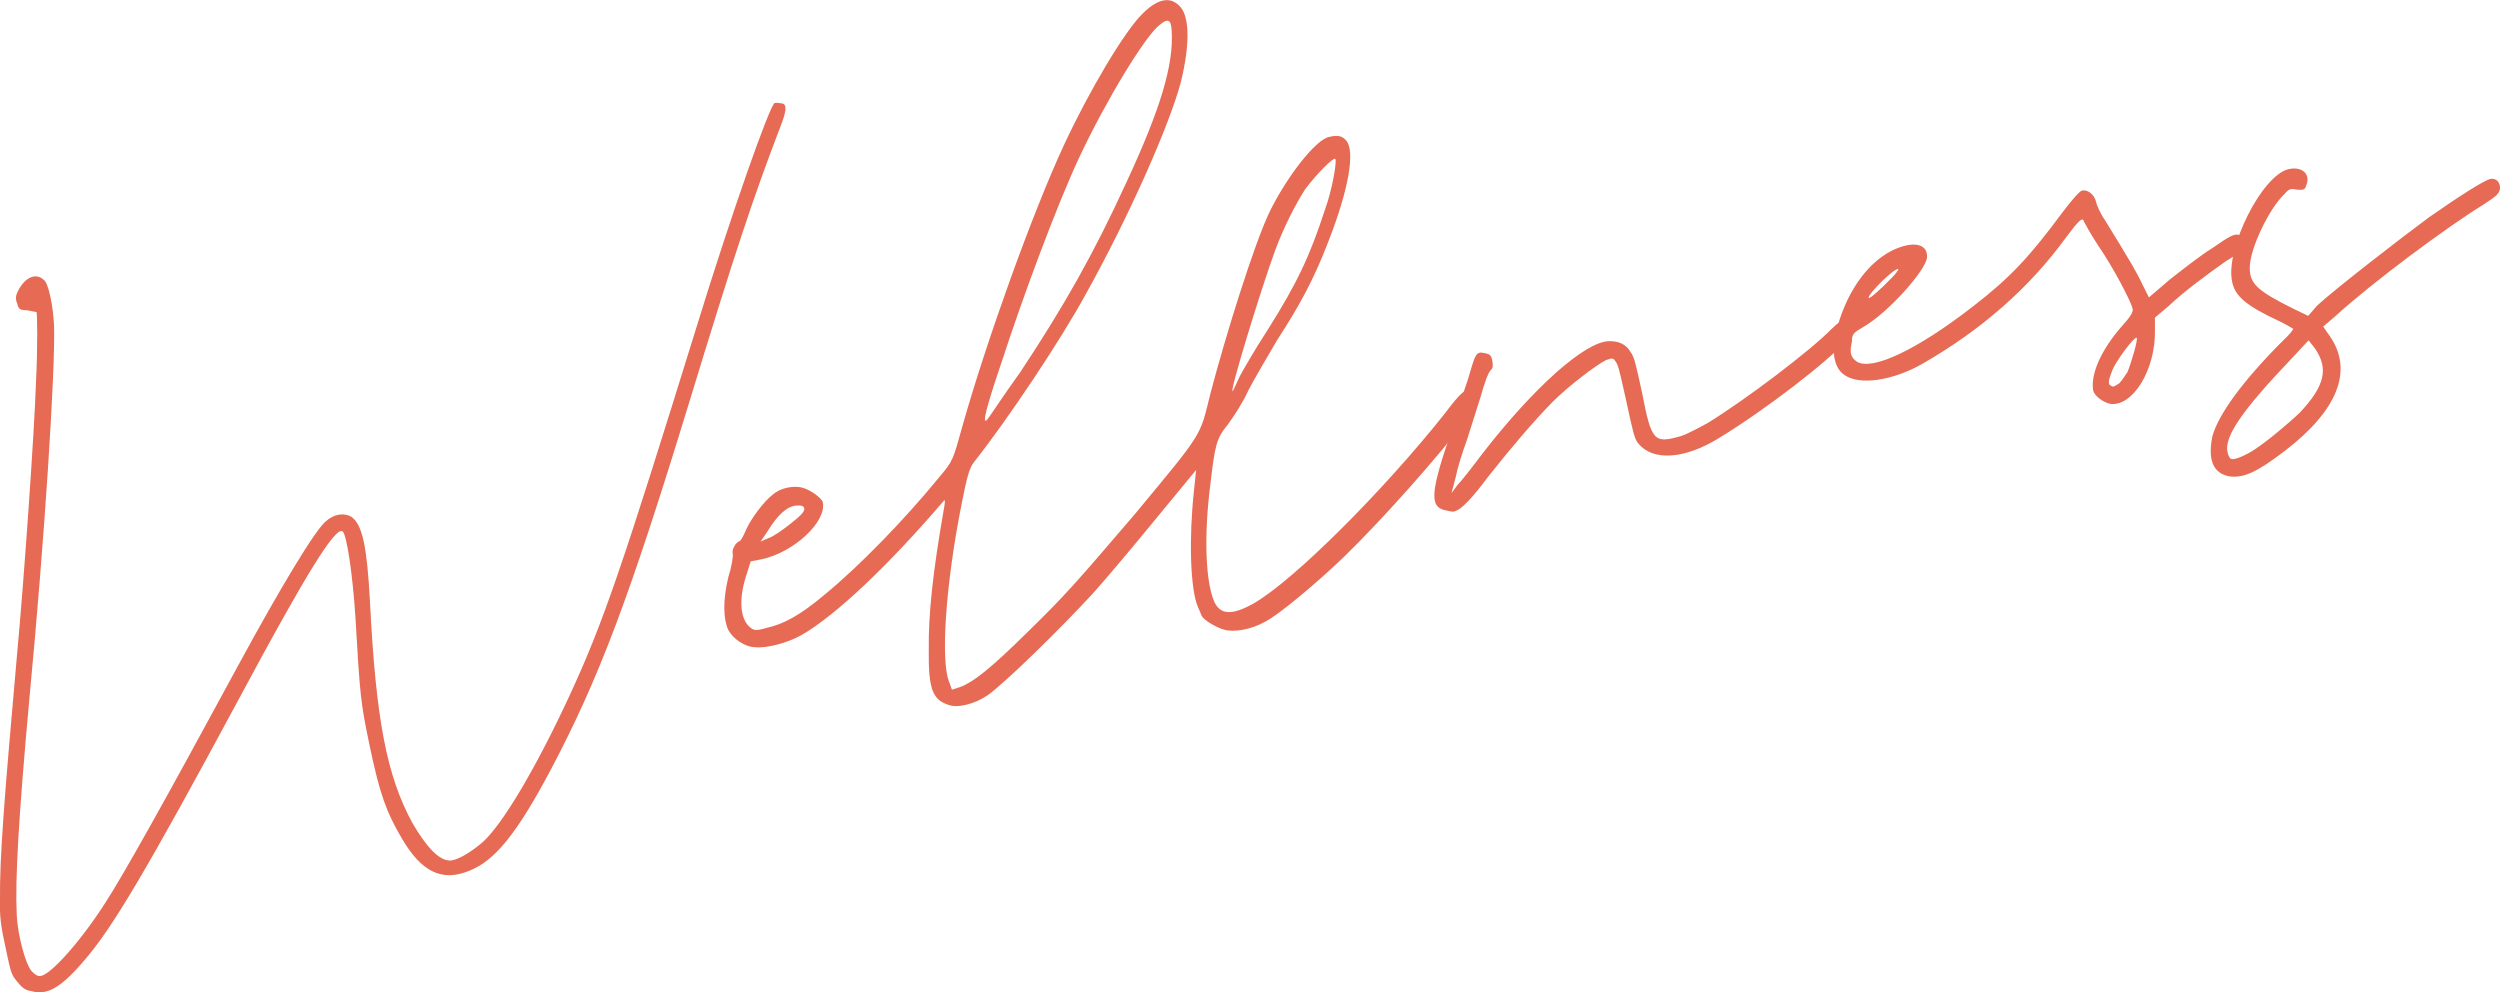 <?xml version="1.0" encoding="utf-8"?>
<!-- Generator: Adobe Illustrator 23.0.1, SVG Export Plug-In . SVG Version: 6.00 Build 0)  -->
<svg version="1.1" id="Layer_1" xmlns="http://www.w3.org/2000/svg" xmlns:xlink="http://www.w3.org/1999/xlink" x="0px" y="0px"
	 viewBox="0 0 582.5 231.2" style="enable-background:new 0 0 582.5 231.2;" xml:space="preserve">
<style type="text/css">
	.st0{fill-rule:evenodd;clip-rule:evenodd;fill:#E66A54;}
</style>
<title>Group 2</title>
<desc>Created with Sketch.</desc>
<path id="Fill-1" class="st0" d="M181.8,29.6c-6.2,16.2-10.4,28.7-21.2,64.1c-14,45.8-21.1,64.5-32.3,85.7
	c-7.8,14.7-13,21.2-19,23.5c-6.3,2.6-11.1,0.3-15.7-7.6c-3.6-6.1-5.1-10.3-7.4-21.2c-2.2-10.5-2.3-11.7-3.4-30.5
	c-0.6-9.4-2-19.2-3-19.8c-1.7-1.1-8.6,10.1-24,38.8c-21.9,40.7-29.7,53.7-36.1,61.1c-5.6,6.6-8.8,8.3-12.5,7.2
	c-1.3-0.1-2.3-1-3.2-2.2c-1.4-1.6-1.5-2.2-2.7-7.9c-1.1-4.9-1.4-7.4-1.3-11.1c-0.1-10.1,1-23.6,4-57.5c1.5-16,4-51.1,4.4-63.4
	c0.4-7.9,0.3-16,0.1-16.1c-0.2,0-1.1-0.2-2.1-0.4c-1.9,0-2.1-0.4-2.4-1.6c-0.4-0.9-0.4-1.8,0.2-2.9c1.6-3.2,4.2-4.4,6.1-2.5
	c1,0.8,2.1,6,2.3,10.7c0.3,10.3-2.2,49.5-5.7,86.2c-2.6,28.5-3.4,42.9-3,50.9c0.2,4.9,2.1,11.6,3.4,13.1c0.8,0.9,1.5,1.3,2.1,1.2
	c2.3-0.1,9.6-8.3,15.3-17.3c4-6.2,12.9-22,30.5-54.5c10.4-19.2,18.5-32.5,20.8-34.2c1.9-1.7,4.3-2,6-0.9c2.5,2,3.5,6.9,4.2,19.6
	c1.4,28,4,40.7,9.8,51.5c3.3,5.7,6.2,8.8,8.7,8.9c1.7,0.1,5-1.9,7.8-4.3c4.7-4.3,12.4-17.3,20.1-33.9c8.1-17.4,12.7-31.3,29.6-85.8
	c8.3-27,17.2-52.1,18.3-52.5c0.4-0.1,1,0,1.7,0.1C183.4,24.3,183.3,25.8,181.8,29.6"/>
<path id="Fill-3" class="st0" d="M287.3,91c0.2-0.3,0.8-1.7,1.5-3.2c0.8-1.5,3.6-6.4,6.6-11c6.7-10.6,9.8-17.1,13.3-27.9
	c1.7-4.6,2.9-11.6,2.4-11.9c-0.5-0.3-4.4,3.6-7,7.1c-2.2,3.4-5,8.9-6.9,14C294,66.7,285.9,93.1,287.3,91L287.3,91z M229.9,97.9
	c0.4-0.3,3.7-5.5,7.9-11.3c10-15.1,17-27.4,24.6-44c8-17.2,11.1-27.5,10.6-35.4c-0.1-2.7-0.9-3-2.8-1.4
	c-3.3,2.5-12.4,17.4-18.7,30.8c-5.1,10.9-12.9,31.7-18.2,48C229.6,95.5,228.9,98.8,229.9,97.9L229.9,97.9z M177.2,126.2l1.8-0.8
	c0.9-0.2,3.2-1.8,5.1-3.3c2.7-2.1,3.4-3,3.3-3.6c-0.1-0.6-0.6-0.8-1.9-0.7c-2.2,0.2-4.4,2.3-6.6,5.9L177.2,126.2z M342.1,97.2
	c-7.3,9.6-20,23.8-28.7,32.3c-6.3,6.1-15.6,13.9-18.7,15.4c-3.2,1.8-7.3,2.5-9.5,1.8c-1.9-0.5-4.8-2.3-5.2-3.2c0,0-0.4-1-0.9-2.1
	c-1.8-4.3-2.1-16.1-0.9-27.1l0.5-4.8l-9.4,11.4c-5.3,6.5-11.8,14.2-14.5,17.2c-7.6,8.3-20.8,21.2-24.7,23.9c-2.9,2-7,3.1-9.2,2.2
	c-3.6-1.2-4.6-3.7-4.5-12.7c-0.1-8.7,1-18.4,3.5-32.8c0.3-1.6,0.4-2.5,0-2c-12.7,14.8-25,26.6-33.2,31.3c-3.2,1.8-8.1,3.1-10.8,2.8
	c-2.5-0.1-5.1-2-6.2-4c-1.2-2.6-1.3-6.9,0-12.3c0.8-2.6,1.2-5,1-5.6c-0.2-0.9,0.8-2.6,1.6-2.8c0.2,0,0.9-1.1,1.5-2.6
	c1.2-2.7,4.2-6.7,6.3-8.3c1.7-1.5,4.9-2.2,7.1-1.5c1.7,0.5,4.3,2.4,4.5,3.3c1,4.5-6.7,11.7-14.2,13.3l-2.6,0.5l-0.8,2.6
	c-2.1,6-1.7,10.9,0.7,12.8c0.8,0.7,1.5,0.8,3.8,0.1c4.1-0.9,7.9-3,13.6-7.8c7.8-6.4,18.3-17.1,26.8-27.5c3-3.6,3-3.6,5.3-11.9
	c5.5-19.5,16.3-49.6,23.6-65.3c6-12.9,14.2-26.6,18.3-30.6c3.7-3.7,6.7-4.1,8.9-1.5c2.1,2.5,2.1,8.9,0.1,17.2
	c-2.6,10-12.1,31.5-22.3,49.8c-5.8,10.6-18,28.9-25.9,38.9c-1.1,1.3-1.7,3.5-2.9,9.6c-3.8,19-5,37.1-2.9,41.8l0.6,1.7l2.1-0.7
	c2.9-1.1,6.9-4.2,15.6-12.8c9.1-8.9,11.2-11.4,25-27.5c16-19.3,15-17.8,17.5-27.9c3.6-13.7,10.2-34.9,13.8-42.4
	c3.9-8,10.7-16.9,13.9-17.5c2.1-0.5,3.1-0.2,4,0.9c2.1,2.5,0.5,11.5-4.2,23.5c-3.2,8.3-6.3,14.3-11.9,22.9
	c-2.3,3.9-5.4,9.2-6.7,11.7c-1.2,2.7-3.4,6.1-4.8,8c-2.7,3.3-3,4.7-4.1,14.1c-1.5,11.7-1.1,22.2,0.8,26.9c1.4,3.5,4.3,3.5,9.3,0.7
	c9.4-5.4,30.2-26.2,44.5-44.2c4-5.3,5-6,6.1-5.1C344.9,92.6,344.6,94,342.1,97.2L342.1,97.2z"/>
<path id="Fill-5" class="st0" d="M430.7,78.9c-4.7,5.3-19.5,16.7-30.4,23.3c-7.9,4.8-15.2,5.3-18.6,1.1c-0.9-1.1-1.2-2.6-2.7-9.5
	c-1.1-4.9-1.9-8.8-2.4-9.3c-0.7-1.2-0.9-1.1-2.4-0.6c-2.2,1.1-8.6,5.9-12.5,9.8c-4.4,4.5-9.6,10.6-14.9,17.3
	c-3.8,5.1-6.4,7.9-8.1,8.2c-0.4,0.1-1.4-0.2-2.3-0.4c-3.3-0.9-3-4.5,1.7-18.1c1.2-3.8,2.9-9.4,3.9-12.2c1.8-6.2,1.9-6.7,4-6.2
	c1.2,0.2,1.5,0.6,1.7,1.7s0.2,1.8-0.4,2.3c-0.6,0.6-1.5,3.2-2.3,6.1c-0.9,2.9-2.4,7.5-3.2,10.1c-1,2.7-2.2,6.5-2.6,8.6l-1,3.8
	l1.4-1.9c0.9-0.9,3.4-4.1,5.8-7.3c12.1-15.6,23.8-25.9,29.3-26.2c2.4-0.1,4.2,0.7,5.2,2.5c0.9,1.1,1.3,3.1,2.7,9.5
	c2.2,11.4,2.8,11.9,9.1,10.1c1.5-0.5,4.3-2,6.3-3.1c8.9-5.5,23.7-16.7,28.7-21.8c3-2.9,4.6-3.5,5.4-1.1
	C432.5,76.7,432.3,77,430.7,78.9"/>
<path id="Fill-7" class="st0" d="M497.8,78.7c-0.5-0.3-4.7,5.3-5.6,7.5c-1,2.5-1.1,3.4-0.3,3.7c0.5,0.3,0.5,0.3,1.9-0.6
	c0.6-0.6,1.4-1.9,1.9-2.6C496.6,84.5,498.3,78.8,497.8,78.7 M435.4,69.4c0.1,0.4,2.7-1.9,5.5-4.8c0.9-0.9,1.6-1.9,1.4-1.9
	C441.5,62.3,435.2,68.5,435.4,69.4 M522.7,57.7c-0.3,0.5-2,2-4,3.1c-4.5,3.2-9.7,7-13.4,10.5l-3.2,2.7v2.9
	c0.2,9.1-5.1,17.9-10.4,17.2c-1.6-0.3-3.8-1.9-4-3.2c-0.6-3.7,1.8-9.3,6.7-14.9c2-2.2,2.7-3.3,2.5-4.1c-0.4-1.7-4.5-9.6-8.1-14.8
	c-1.7-2.6-3.1-5.2-3.2-5.4c-0.3-1.3-1.2-0.4-4.2,3.6c-8.6,11.9-20,21.7-33.2,29.3c-7.2,4.2-15,5.2-18.4,2.8
	c-2.3-1.5-3.1-4.9-2.1-9.6c2.1-9,7-16.3,13.1-19.4c4.7-2.3,8.4-1.8,8.2,1.6c-0.3,3-8.9,12.7-14.7,16.1c-2.4,1.4-2.8,1.7-2.8,3.5
	c-0.6,2.6-0.3,3.7,1.2,4.7c3.6,2.1,14-2.8,27-12.9c8.8-6.8,13.2-11.6,20.7-21.7c2.4-3.2,4.1-5.1,4.7-5.3c1.3-0.3,2.9,0.9,3.3,2.7
	c0.1,0.6,1,2.7,2,4.1c6.1,9.9,7.6,12.5,8.8,15.1l1.5,3l4.9-4.2c2.7-2.1,7.1-5.6,9.9-7.3c4.1-2.9,5.1-3.3,6.1-3.1
	C522.8,55.2,523.3,56.4,522.7,57.7"/>
<path id="Fill-9" class="st0" d="M539.4,81.2l-1.5-1.9l-4.2,4.5c-11.5,12.1-15.4,17.9-14.7,21.5c0.1,0.6,0.5,1.5,0.8,1.6
	c0.5,0.3,2.2-0.2,4.8-1.7c3-1.8,8.7-6.6,11.3-9.1C541.7,89.9,542.6,85.9,539.4,81.2 M582.5,44c-0.2,1.2-1,1.8-3.9,3.7
	c-8.5,5.2-26.1,18.3-34.5,26l-2.8,2.4l1.6,2.3c5.5,8,1.7,17.3-10.6,26.7c-6.5,5-9.6,6.3-12.8,5.9c-4-0.7-5.1-4.1-4-9.4
	c1.4-5,6.9-12.7,16.5-22.3c1.3-1.2,2.4-2.5,2.3-2.7c0,0-1.6-1-3.3-1.8c-7.5-3.5-10.2-5.7-10.9-9.1c-1.7-7.7,7-25,13.2-26.3
	c3.2-0.7,5.2,1.3,4,3.9c-0.2,0.9-0.7,1-2,0.9c-1.6-0.3-1.9-0.3-3.1,1.1c-3.4,3.2-7.9,12.4-8,16.9c-0.1,3.8,1.6,5.5,10.1,9.7l3.5,1.7
	l2.1-2.4C543.6,67.7,560,55,566,50.6c7-4.9,12.7-8.5,14.2-8.9C581.7,41.4,582.6,42.6,582.5,44"/>
</svg>
